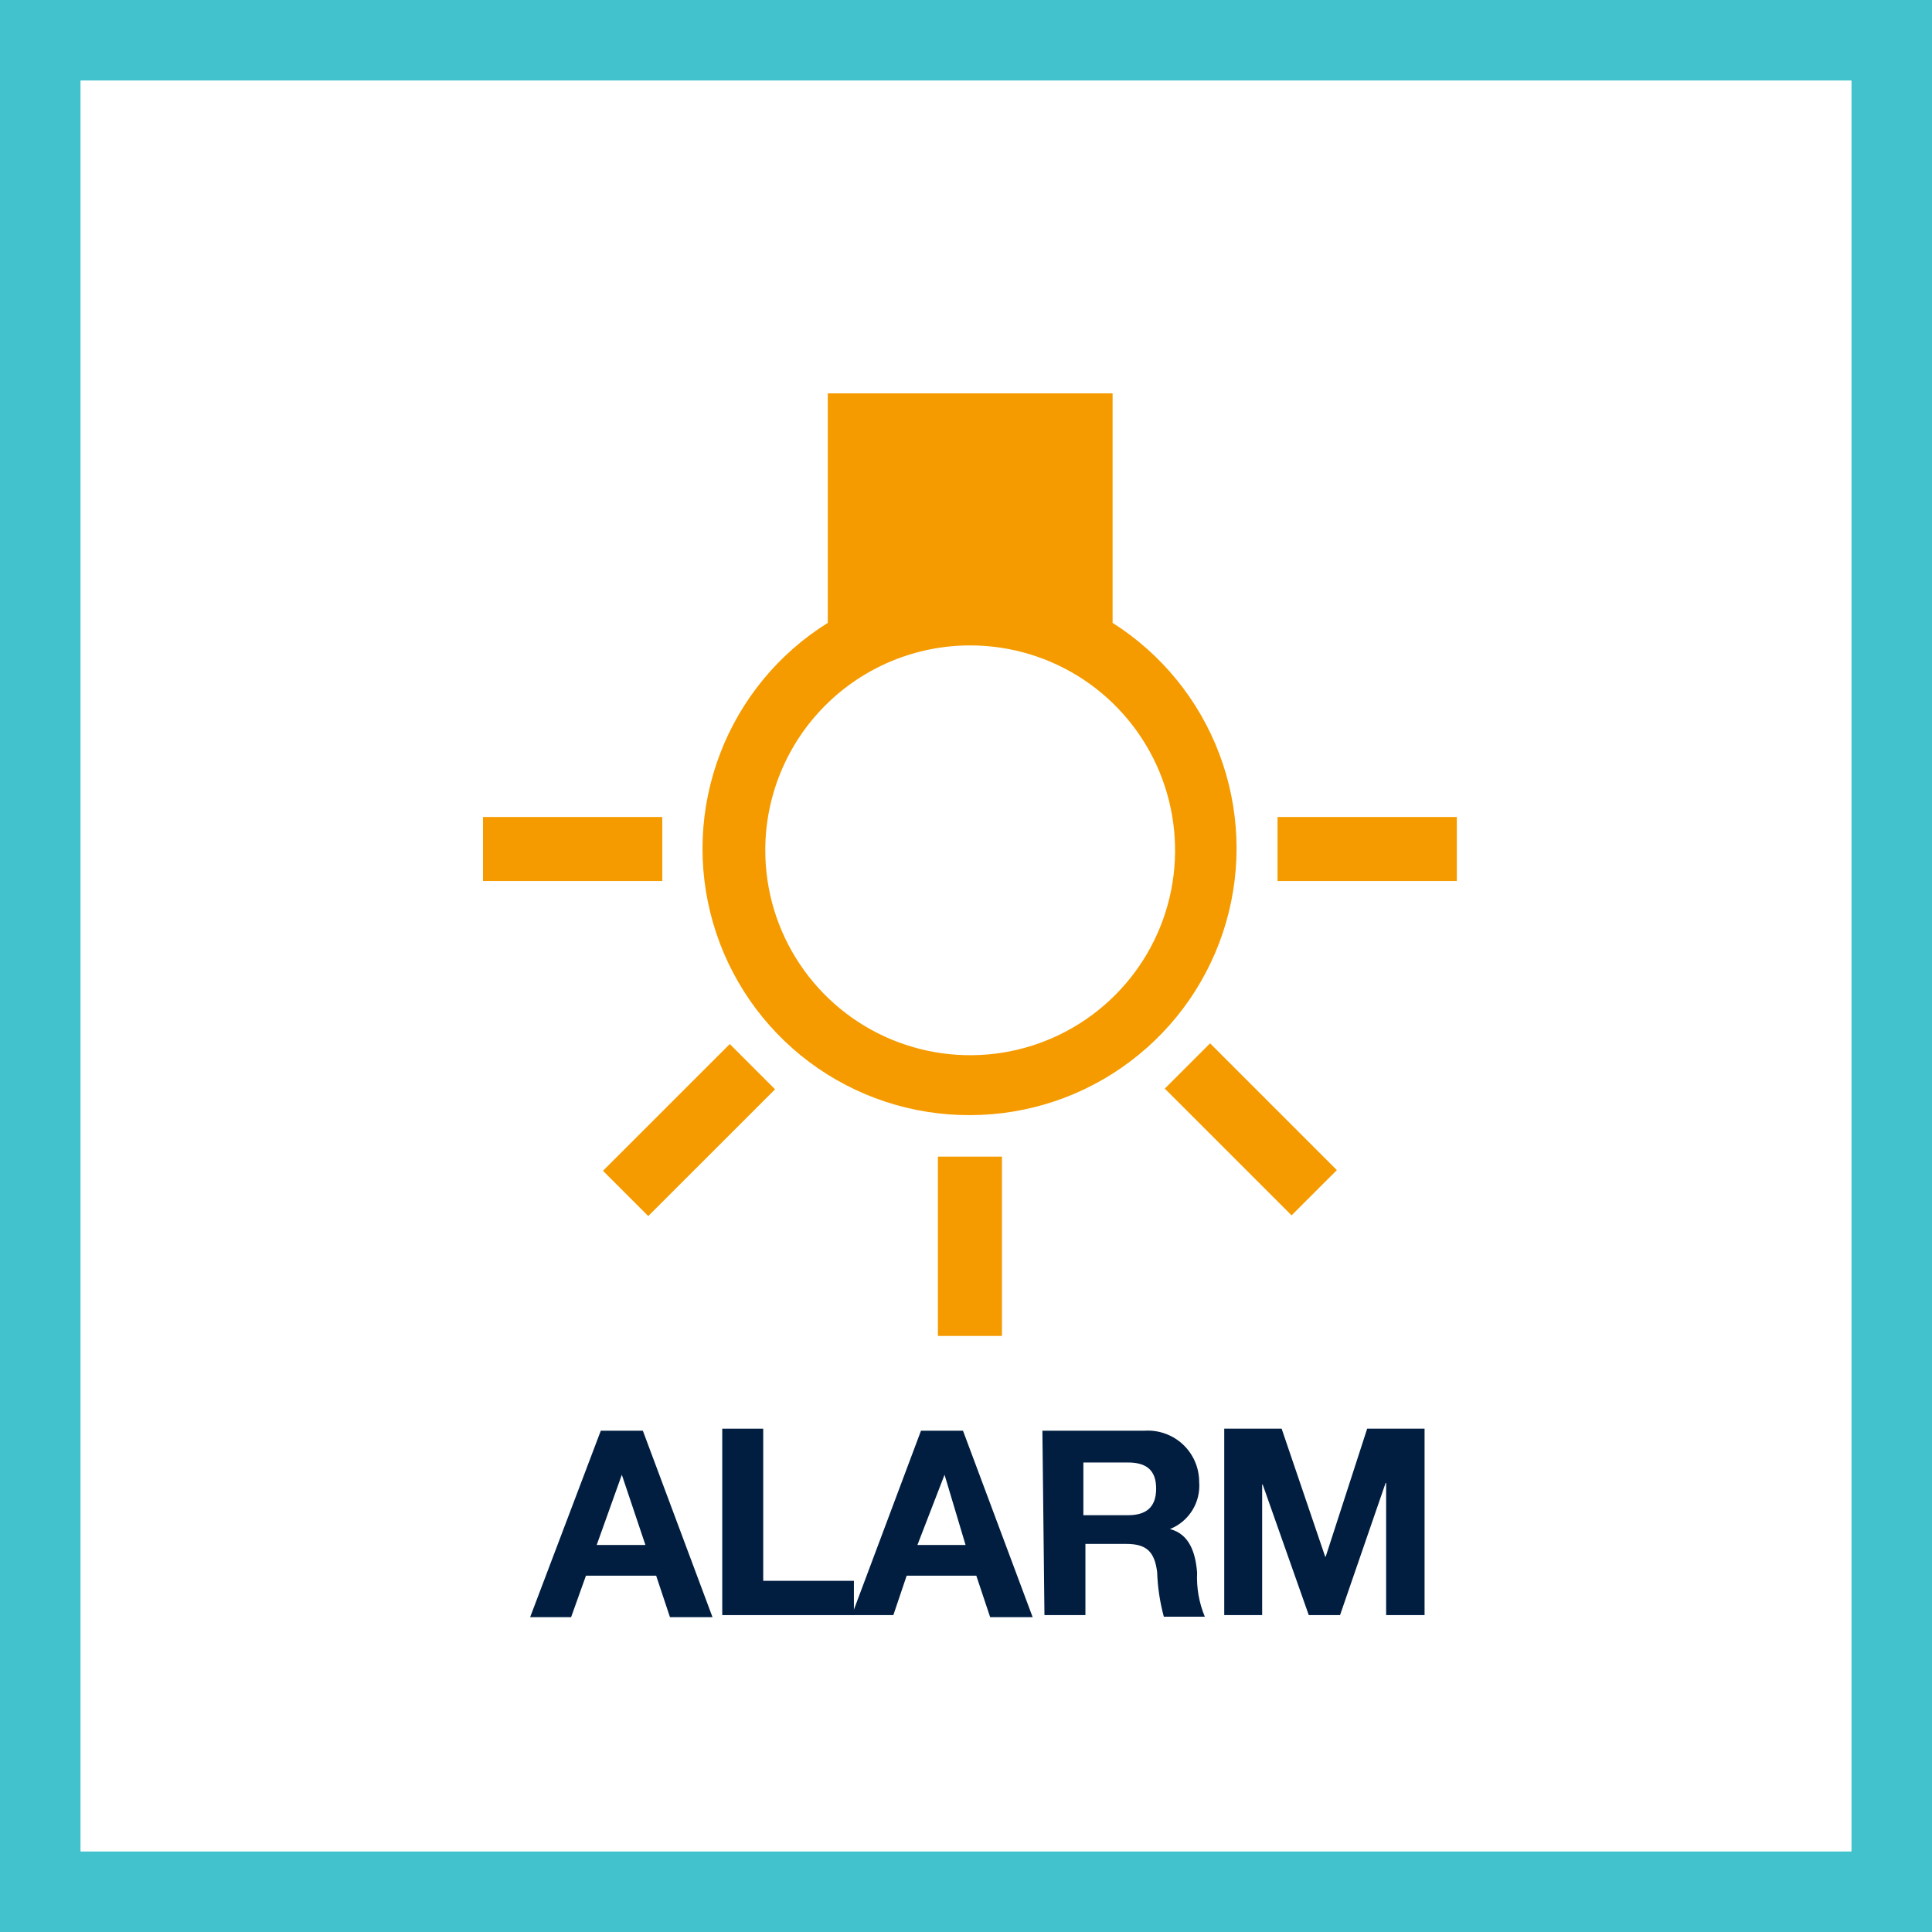 <svg width="48" height="48" viewBox="0 0 48 48" fill="none" xmlns="http://www.w3.org/2000/svg">
<rect x="0" y="0" width="48" height="48" fill="#808080" stroke="none"/>
<path d="M1 1H47V47H1V1Z" fill="white" stroke="#41C2CC" stroke-width="2"/>
<path d="M24.104 27.705C25.539 27.703 26.934 27.235 28.08 26.371C29.227 25.508 30.062 24.296 30.461 22.917C30.86 21.539 30.8 20.068 30.292 18.726C29.784 17.384 28.854 16.243 27.642 15.475V9.773H20.566V15.475C19.344 16.237 18.405 17.378 17.891 18.723C17.376 20.067 17.314 21.543 17.715 22.926C18.115 24.31 18.955 25.524 20.108 26.387C21.261 27.249 22.664 27.712 24.104 27.705ZM24.104 16.035C25.11 16.035 26.095 16.333 26.932 16.892C27.769 17.452 28.422 18.247 28.807 19.177C29.192 20.108 29.293 21.131 29.097 22.119C28.9 23.106 28.415 24.013 27.703 24.725C26.991 25.437 26.084 25.922 25.097 26.119C24.109 26.315 23.086 26.214 22.155 25.829C21.225 25.444 20.43 24.791 19.871 23.954C19.311 23.117 19.013 22.132 19.013 21.125C19.013 19.775 19.549 18.48 20.504 17.526C21.459 16.571 22.753 16.035 24.104 16.035Z" fill="#F59B00"/>
<path d="M16.454 20.298H12V21.889H16.454V20.298Z" fill="#F59B00"/>
<path d="M36.194 20.298H31.74V21.889H36.194V20.298Z" fill="#F59B00"/>
<path d="M24.893 28.736H23.302V33.191H24.893V28.736Z" fill="#F59B00"/>
<path d="M30.064 25.921L28.939 27.046L32.089 30.195L33.214 29.071L30.064 25.921Z" fill="#F59B00"/>
<path d="M18.131 25.939L14.981 29.088L16.106 30.213L19.256 27.064L18.131 25.939Z" fill="#F59B00"/>
<path d="M14.927 35.545H15.971L17.702 40.178H16.645L16.302 39.147H14.558L14.189 40.178H13.171L14.927 35.545ZM14.825 38.384H16.035L15.449 36.64L14.825 38.384Z" fill="#011E41"/>
<path d="M17.944 35.495H18.962V39.275H21.215V40.127H17.944V35.495Z" fill="#011E41"/>
<path d="M22.882 35.545H23.925L25.656 40.178H24.6L24.256 39.147H22.526L22.195 40.127H21.164L22.882 35.545ZM22.793 38.384H23.989L23.467 36.64L22.793 38.384Z" fill="#011E41"/>
<path d="M25.898 35.545H28.444C28.617 35.535 28.791 35.56 28.954 35.62C29.117 35.679 29.267 35.771 29.393 35.89C29.52 36.009 29.62 36.153 29.689 36.313C29.758 36.472 29.793 36.645 29.793 36.818C29.813 37.065 29.754 37.312 29.623 37.523C29.492 37.734 29.298 37.897 29.067 37.989C29.564 38.116 29.704 38.6 29.742 39.071C29.724 39.445 29.789 39.819 29.933 40.166H28.915C28.817 39.804 28.761 39.432 28.749 39.058C28.686 38.562 28.495 38.358 27.985 38.358H26.967V40.127H25.949L25.898 35.545ZM26.916 37.645H28.024C28.482 37.645 28.724 37.442 28.724 36.984C28.724 36.526 28.482 36.335 28.024 36.335H26.916V37.645Z" fill="#011E41"/>
<path d="M30.416 35.495H31.842L32.924 38.676H32.936L33.967 35.495H35.393V40.127H34.438V36.844H34.425L33.293 40.127H32.516L31.371 36.882H31.358V40.127H30.416V35.495Z" fill="#011E41"/>
</svg>
